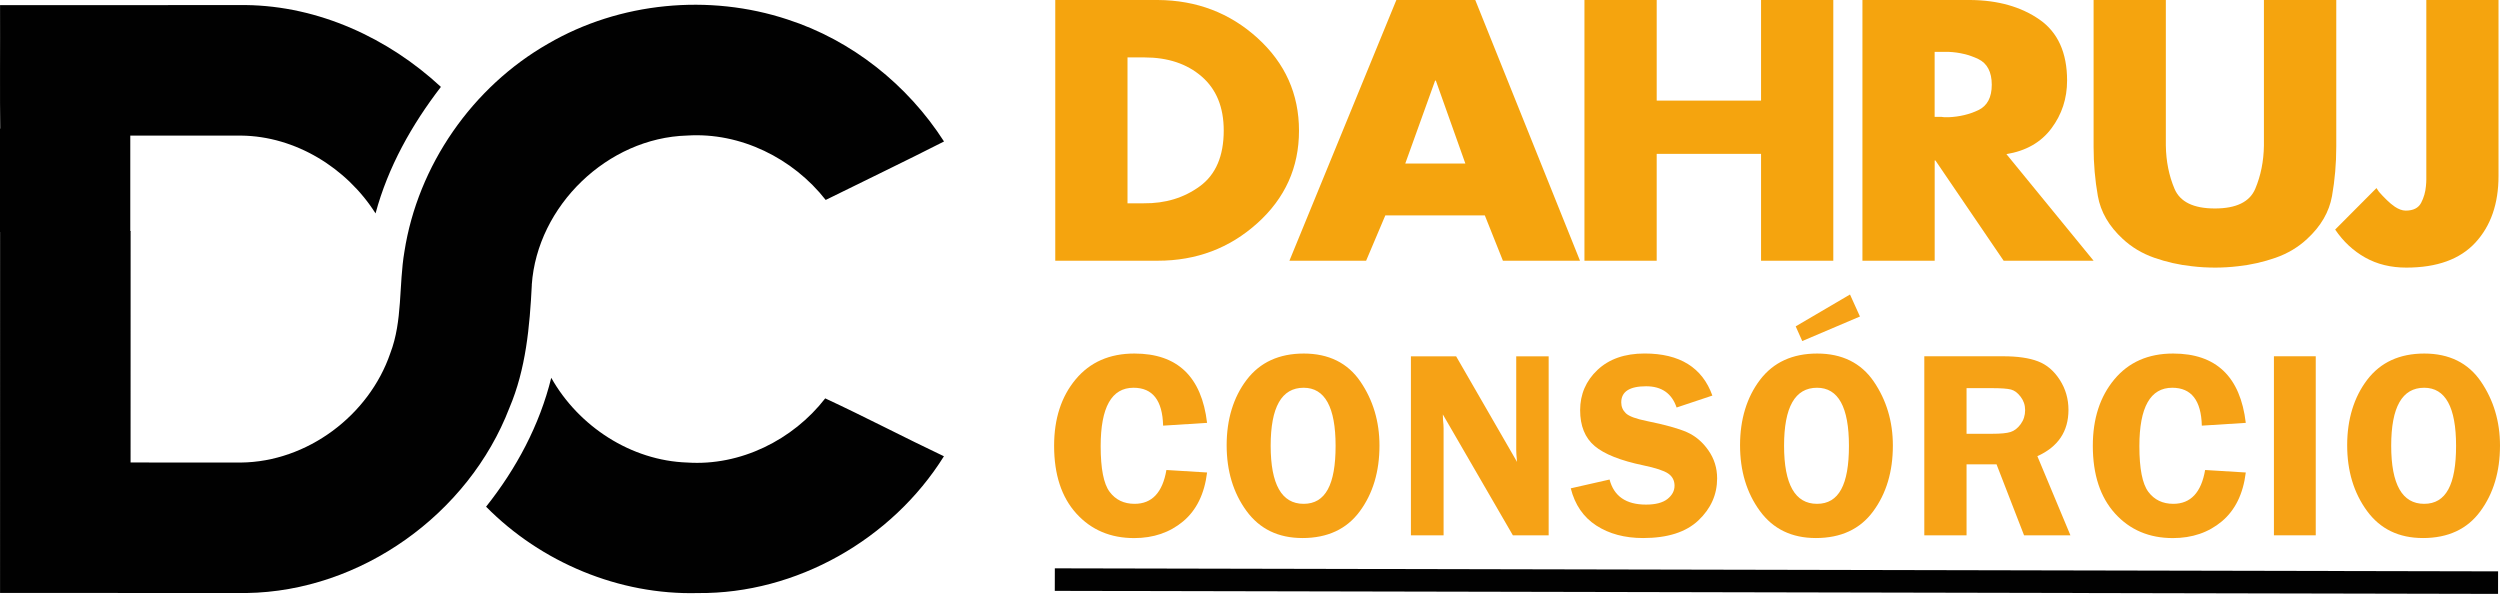 <?xml version="1.0" encoding="UTF-8"?>
<svg id="Camada_2" data-name="Camada 2" xmlns="http://www.w3.org/2000/svg" viewBox="0 0 522.5 124.16">
  <defs>
    <style>
      .cls-1 {
        fill: #010101;
      }

      .cls-1, .cls-2, .cls-3 {
        stroke-width: 0px;
      }

      .cls-2 {
        fill: #f5a40e;
      }

      .cls-3 {
        fill: #f6a216;
      }
    </style>
  </defs>
  <g id="Camada_1-2" data-name="Camada 1">
    <g>
      <g>
        <path class="cls-2" d="m220.55,0h21.42c8.12.05,15.07,2.7,20.85,7.95,5.78,5.25,8.67,11.71,8.67,19.37s-2.9,14.1-8.71,19.33c-5.81,5.23-12.74,7.84-20.81,7.84h-21.42V0Zm15.1,42.49h3.39c4.52.05,8.44-1.15,11.75-3.58s4.97-6.31,4.97-11.63c0-4.88-1.54-8.64-4.62-11.3-3.08-2.66-7.07-3.98-11.95-3.98h-3.54v30.49Z"/>
        <path class="cls-2" d="m289.53,45.02l-4.01,9.47h-16.03L291.84,0h16.49l21.89,54.49h-16.11l-3.78-9.47h-20.81Zm10.56-28.18h-.15l-6.24,17.34h12.56l-6.17-17.34Z"/>
        <path class="cls-2" d="m368.06,21.03V0h15.1v54.49h-15.1v-22.33h-21.81v22.33h-15.1V0h15.1v21.03h21.81Z"/>
        <path class="cls-2" d="m419.3,32.16l18.26,22.33h-18.8l-14.26-20.96h-.15v20.96h-15.1V0h22.58c5.75.05,10.56,1.41,14.41,4.08,3.85,2.67,5.78,6.93,5.78,12.75,0,3.76-1.09,7.09-3.28,10.01-2.18,2.92-5.33,4.71-9.44,5.38v-.07Zm-14.95-7.73h1.46c.26.05.51.07.77.07h.69c2.26-.1,4.33-.59,6.2-1.48,1.87-.89,2.81-2.66,2.81-5.31s-.94-4.47-2.81-5.37c-1.88-.9-3.94-1.4-6.2-1.5h-2.93v13.59Z"/>
        <path class="cls-2" d="m488.28,0v30.64c0,3.57-.3,7.01-.89,10.33-.59,3.32-2.32,6.31-5.2,8.96-1.85,1.73-4.05,3.05-6.59,3.94-2.54.89-5.15,1.48-7.82,1.77-.82.1-1.64.17-2.47.22-.82.05-1.62.07-2.39.07s-1.57-.03-2.39-.07c-.82-.05-1.64-.12-2.47-.22-2.67-.29-5.28-.88-7.82-1.77-2.54-.89-4.74-2.21-6.59-3.94-2.88-2.65-4.61-5.64-5.2-8.96-.59-3.32-.89-6.74-.89-10.26V0h15.1v30.42c.05,3.28.65,6.29,1.81,9.03,1.16,2.75,3.97,4.12,8.44,4.12s7.28-1.37,8.44-4.12c1.16-2.75,1.76-5.76,1.81-9.03V0h15.1Z"/>
        <path class="cls-2" d="m522.19,0v36.78c0,5.78-1.61,10.42-4.82,13.91-3.21,3.49-8.03,5.24-14.45,5.24-3.24,0-6.1-.7-8.59-2.1-2.49-1.4-4.59-3.35-6.28-5.85l8.63-8.67c.1.14.19.28.27.4s.17.25.27.4c.51.58,1.05,1.14,1.62,1.7s1.13,1.02,1.7,1.41c.36.24.73.43,1.12.58.38.14.76.22,1.12.22,1.59,0,2.67-.54,3.24-1.63.56-1.08.9-2.25,1-3.5.05-.48.08-.94.08-1.37V0h15.1Z"/>
      </g>
      <rect class="cls-1" x="220.45" y="119.12" width="301.64" height="4.71" transform="translate(.26 -.8) rotate(.12)"/>
      <g>
        <path class="cls-1" d="m.06,28.37c16.78-.07,33.56-.01,50.34-.03,11.37.12,22.06,6.76,28.09,16.26,2.6-9.68,7.57-18.53,13.66-26.44C81.13,7.94,66.58,1.25,51.42,1.06c-17.14.02-34.27,0-51.41.02C.05,10.18-.06,19.27.06,28.37Z"/>
        <path class="cls-1" d="m143.64,96.67c-11.74-.39-22.71-7.55-28.43-17.71-2.42,9.87-7.31,19.01-13.62,26.94,11.5,11.66,27.86,18.5,44.29,18.05,20.55.2,40.56-11.22,51.4-28.59-8.31-3.94-16.46-8.22-24.81-12.1-6.75,8.71-17.74,14.16-28.84,13.41Z"/>
        <rect class="cls-1" y="26.88" width="27.23" height="21.61"/>
        <path class="cls-1" d="m111.14,59.53c1.14-16.54,15.88-30.73,32.46-31.2,11.14-.72,22.14,4.73,28.97,13.46,8.24-4.08,16.54-8.05,24.73-12.22-7.61-11.86-19.26-21.15-32.7-25.5-16.39-5.42-35.08-3.65-50.04,5.06-15.83,9.04-27.23,25.43-30.04,43.47-1.19,7.05-.35,14.44-2.95,21.23-4.45,13.01-17.38,22.7-31.21,22.84-7.69-.01-15.38-.01-23.07-.01,0-16.11,0-32.23.01-48.34-9.1-.02-18.19-.01-27.28,0,0,25.2.01,50.4-.01,75.6,17.17.03,34.34-.01,51.51.02,23.88-.34,46.39-16.46,54.94-38.68,3.46-8.13,4.25-17,4.69-25.72Z"/>
      </g>
      <g>
        <path class="cls-3" d="m252.27,88.38l-9.18.58c-.13-5.28-2.19-7.92-6.18-7.92-4.58,0-6.87,4.07-6.87,12.2,0,4.7.62,7.88,1.87,9.55,1.25,1.67,2.98,2.51,5.22,2.51,3.63,0,5.84-2.36,6.65-7.07l8.5.52c-.55,4.48-2.22,7.88-5,10.21-2.79,2.33-6.2,3.5-10.24,3.5-4.95,0-8.98-1.71-12.08-5.13s-4.65-8.14-4.65-14.17c0-5.65,1.5-10.27,4.5-13.87s7.09-5.4,12.28-5.4c8.99,0,14.05,4.83,15.19,14.5Z"/>
        <path class="cls-3" d="m272.21,112.45c-5.04,0-8.94-1.89-11.7-5.67-2.76-3.78-4.14-8.36-4.14-13.73s1.4-10.02,4.19-13.68c2.79-3.65,6.77-5.48,11.94-5.48s9.16,1.95,11.82,5.85c2.66,3.9,3.99,8.37,3.99,13.39,0,5.43-1.37,10.01-4.11,13.73s-6.74,5.59-12,5.59Zm.25-31.41c-4.6,0-6.89,4.04-6.89,12.12s2.3,12.14,6.89,12.14,6.68-4.04,6.68-12.12-2.23-12.14-6.68-12.14Z"/>
        <path class="cls-3" d="m323.67,74.46v37.42h-7.48l-14.64-25.27c.02.64.04,1.06.05,1.26.07.64.11,1.18.11,1.62v22.4h-6.83v-37.42h9.45l12.73,22.07c-.11-1.1-.17-1.93-.17-2.49v-19.57h6.77Z"/>
        <path class="cls-3" d="m357.87,82.68l-7.46,2.49c-1-2.96-3.13-4.44-6.37-4.44-3.46,0-5.2,1.12-5.2,3.37,0,.9.32,1.65.97,2.28.65.62,2.11,1.16,4.39,1.62,3.81.77,6.61,1.55,8.38,2.33,1.77.79,3.26,2.05,4.48,3.8s1.82,3.69,1.82,5.85c0,3.38-1.3,6.3-3.9,8.77s-6.46,3.7-11.57,3.7c-3.83,0-7.1-.87-9.79-2.62-2.69-1.75-4.47-4.34-5.33-7.77l8.11-1.84c.91,3.49,3.45,5.24,7.61,5.24,2.01,0,3.5-.39,4.49-1.17.98-.78,1.48-1.7,1.48-2.78s-.45-1.95-1.34-2.55-2.62-1.17-5.17-1.7c-4.76-.99-8.16-2.34-10.18-4.04-2.03-1.71-3.04-4.21-3.04-7.5s1.21-6.13,3.63-8.41c2.42-2.28,5.7-3.43,9.85-3.43,7.34,0,12.06,2.93,14.16,8.8Z"/>
        <path class="cls-3" d="m379.51,112.45c-5.04,0-8.94-1.89-11.7-5.67-2.76-3.78-4.14-8.36-4.14-13.73s1.4-10.02,4.19-13.68c2.79-3.65,6.77-5.48,11.94-5.48s9.16,1.95,11.82,5.85c2.66,3.9,3.99,8.37,3.99,13.39,0,5.43-1.37,10.01-4.11,13.73-2.74,3.73-6.74,5.59-12,5.59Zm.25-31.41c-4.6,0-6.89,4.04-6.89,12.12s2.3,12.14,6.89,12.14,6.67-4.04,6.67-12.12-2.22-12.14-6.67-12.14Zm6.89-19.49l2.08,4.6-12.06,5.13-1.37-3.07,11.35-6.66Z"/>
        <path class="cls-3" d="m411.01,97.05v14.83h-8.83v-37.42h16.45c3.03,0,5.47.35,7.31,1.06,1.84.7,3.36,2,4.56,3.88,1.21,1.88,1.81,3.97,1.81,6.27,0,4.49-2.17,7.72-6.5,9.67l6.91,16.54h-9.69l-5.75-14.83h-6.28Zm0-15.93v9.54h5.37c1.75,0,3.03-.12,3.82-.37s1.5-.79,2.12-1.64c.62-.85.93-1.82.93-2.92s-.31-1.97-.93-2.8c-.62-.82-1.3-1.33-2.03-1.52-.73-.19-2.1-.29-4.11-.29h-5.18Z"/>
        <path class="cls-3" d="m469.36,88.38l-9.18.58c-.13-5.28-2.19-7.92-6.18-7.92-4.58,0-6.87,4.07-6.87,12.2,0,4.7.62,7.88,1.87,9.55,1.25,1.67,2.99,2.51,5.22,2.51,3.62,0,5.84-2.36,6.65-7.07l8.5.52c-.55,4.48-2.22,7.88-5,10.21s-6.2,3.5-10.24,3.5c-4.95,0-8.98-1.71-12.08-5.13s-4.65-8.14-4.65-14.17c0-5.65,1.5-10.27,4.5-13.87,3-3.6,7.09-5.4,12.28-5.4,8.99,0,14.05,4.83,15.19,14.5Z"/>
        <path class="cls-3" d="m483.99,74.46v37.42h-8.74v-37.42h8.74Z"/>
        <path class="cls-3" d="m506.4,112.45c-5.04,0-8.94-1.89-11.7-5.67-2.76-3.78-4.14-8.36-4.14-13.73s1.4-10.02,4.19-13.68c2.79-3.65,6.77-5.48,11.94-5.48s9.16,1.95,11.82,5.85c2.66,3.9,3.99,8.37,3.99,13.39,0,5.43-1.37,10.01-4.11,13.73-2.74,3.73-6.74,5.59-12,5.59Zm.25-31.41c-4.6,0-6.89,4.04-6.89,12.12s2.3,12.14,6.89,12.14,6.67-4.04,6.67-12.12-2.22-12.14-6.67-12.14Z"/>
      </g>
    </g>
  </g>
</svg>